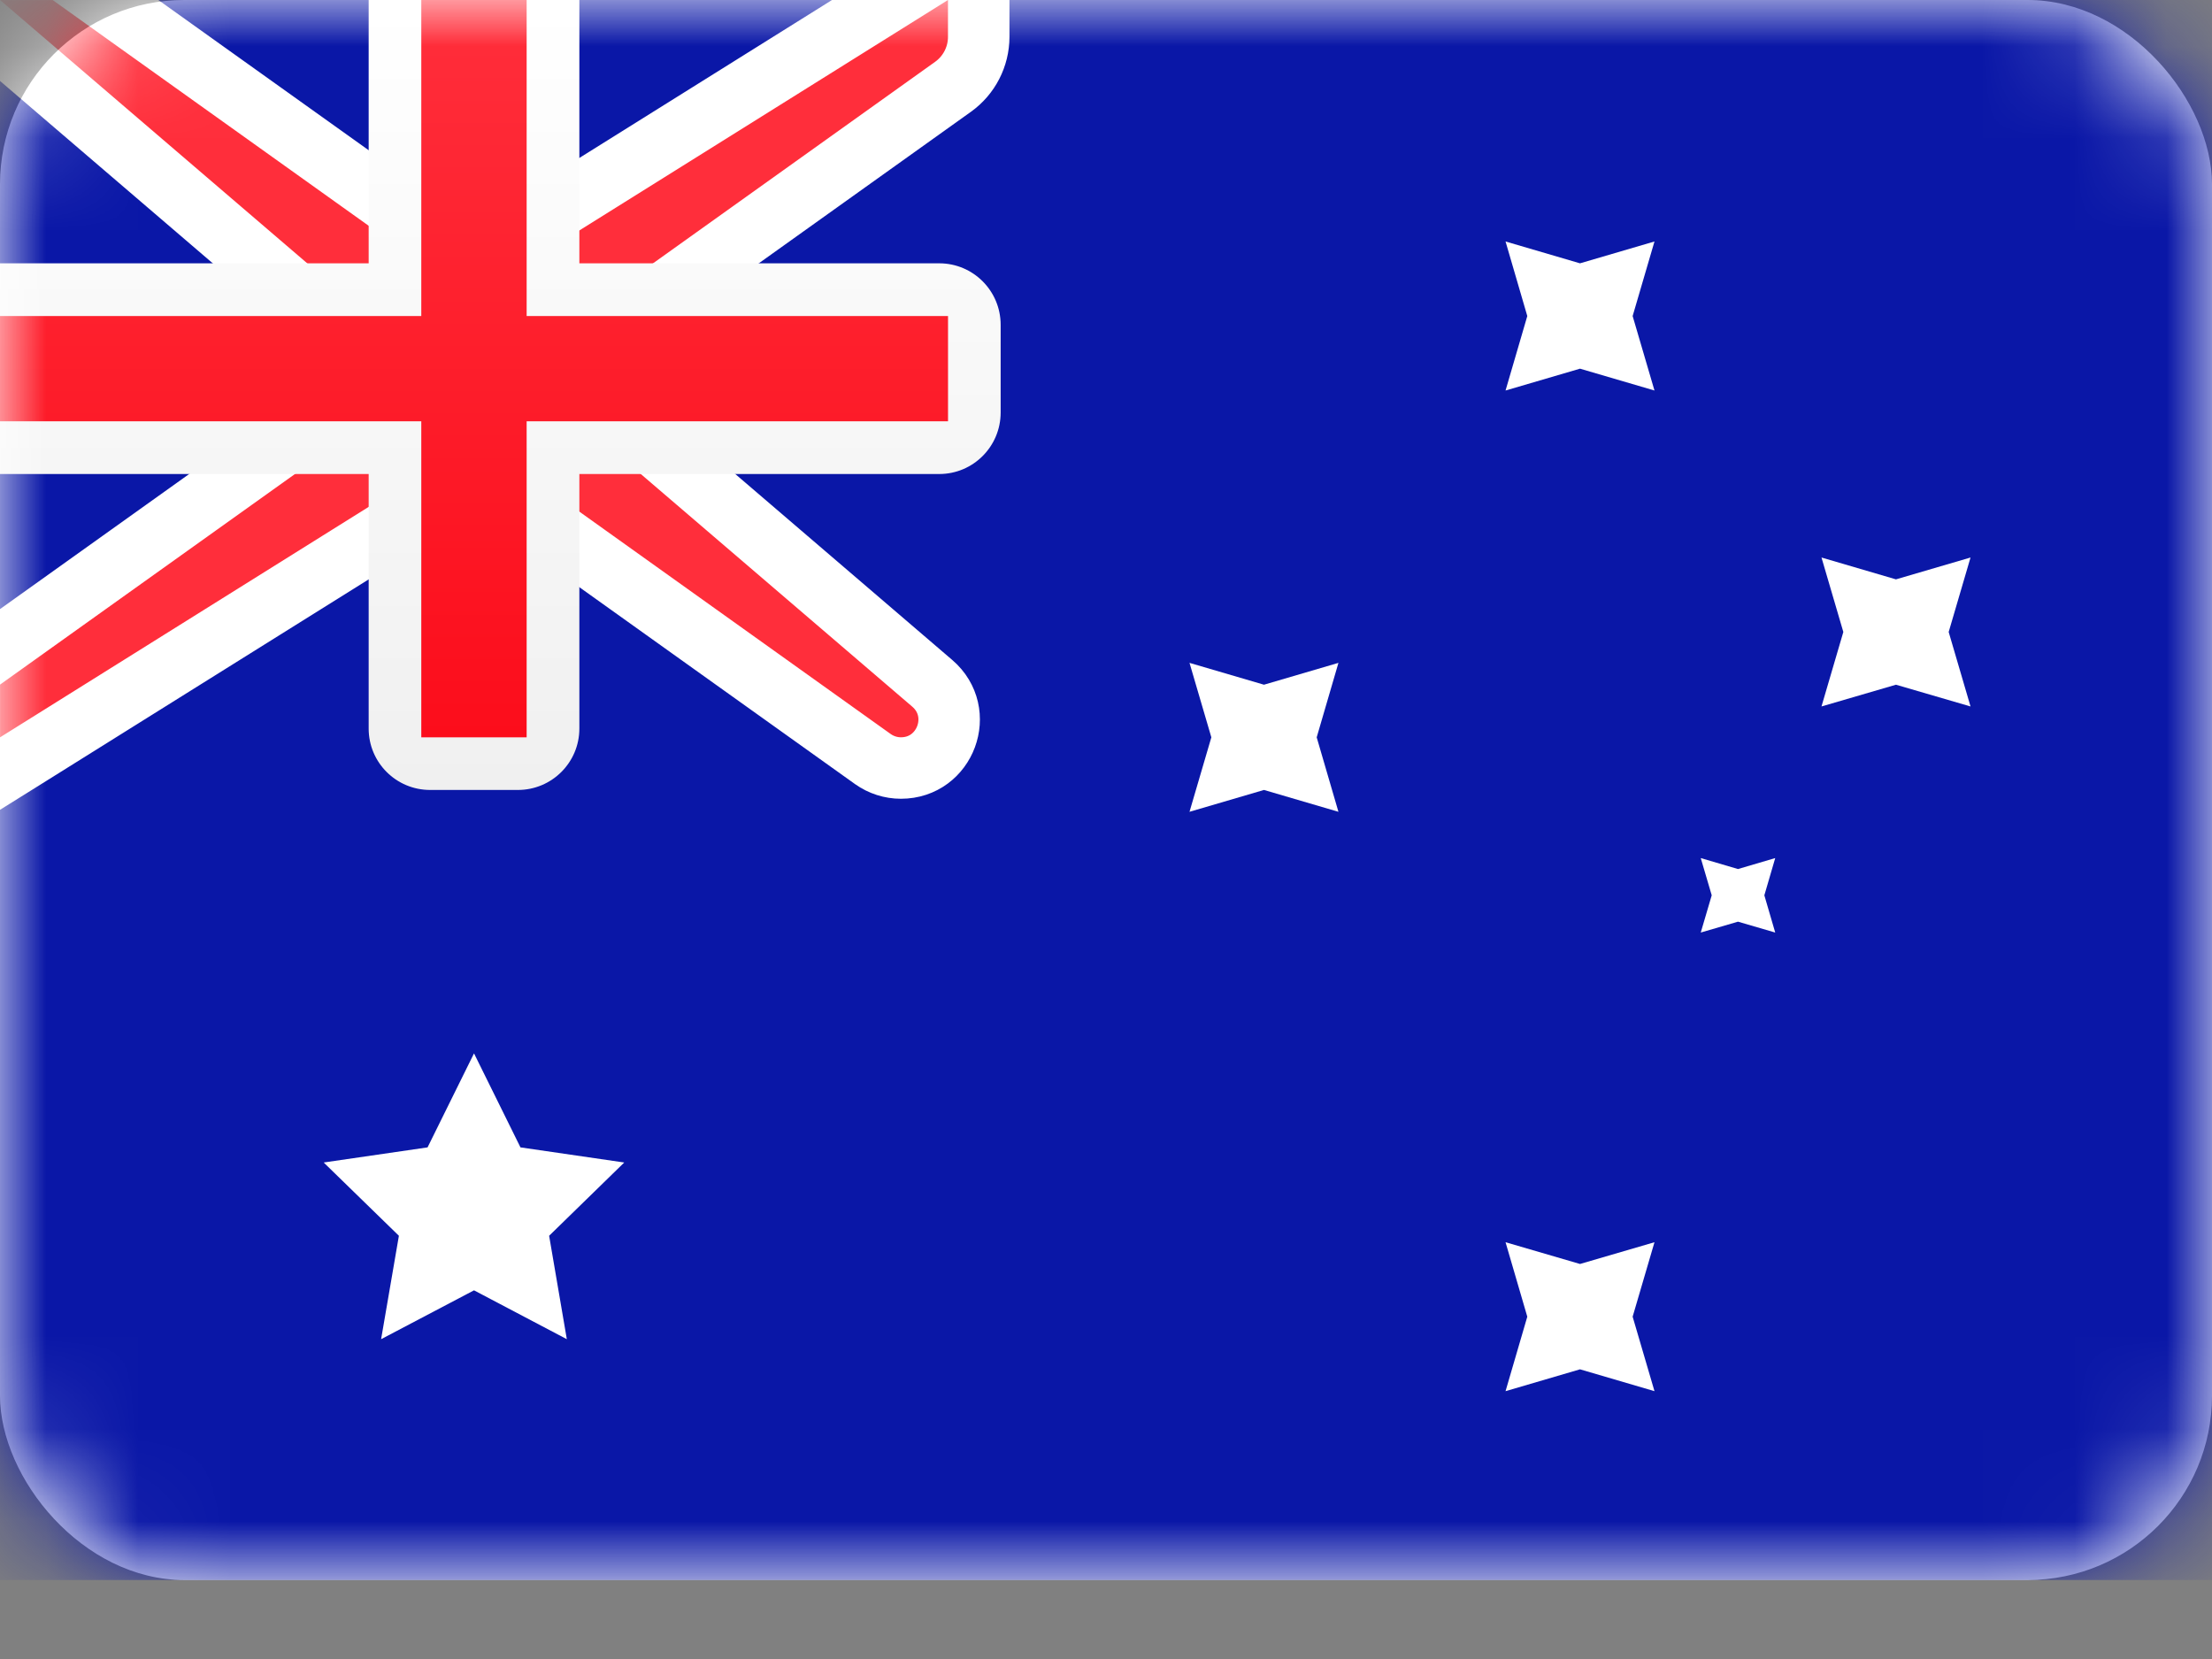 <svg width="24" height="18" viewBox="0 0 24 18" fill="none" xmlns="http://www.w3.org/2000/svg">
<rect x="0" y="0" width="24" height="18" fill="#808080" stroke="none"/>
<rect width="24" height="17.143" rx="2" fill="white"/>
<mask id="mask0" mask-type="alpha" maskUnits="userSpaceOnUse" x="0" y="0" width="24" height="18">
<rect width="24" height="17.143" rx="2" fill="white"/>
</mask>
<g mask="url(#mask0)">
<rect width="24" height="17.143" fill="#0A17A7"/>
<path d="M0 -0.333H-0.901L-0.217 0.253L3.667 3.582V4.4L-0.194 7.157L-0.333 7.257V7.429V8V8.601L0.177 8.283L4.667 5.476H5.607L9.471 8.236C9.56 8.299 9.666 8.333 9.775 8.333C10.26 8.333 10.483 7.73 10.115 7.414L6.619 4.418V3.6L10.34 0.942C10.515 0.817 10.619 0.615 10.619 0.4V0V-0.601L10.109 -0.283L5.619 2.524H4.678L0.765 -0.271L0.678 -0.333H0.571H0Z" fill="#FF2E3B" stroke="white" stroke-width="0.667"/>
<path fill-rule="evenodd" clip-rule="evenodd" d="M0 2.857V5.143H4V7.905C4 8.273 4.298 8.571 4.667 8.571H5.619C5.987 8.571 6.286 8.273 6.286 7.905V5.143H10.191C10.559 5.143 10.857 4.844 10.857 4.476V3.524C10.857 3.156 10.559 2.857 10.191 2.857H6.286V0H4V2.857H0Z" fill="url(#paint0_linear)"/>
<path fill-rule="evenodd" clip-rule="evenodd" d="M0 3.429H4.571V2.857V0H5.714V2.857V3.429H10.286V4.571H5.714V5.143V8H4.571V5.143V4.571H0V3.429Z" fill="url(#paint1_linear)"/>
<path fill-rule="evenodd" clip-rule="evenodd" d="M5.143 14L4.135 14.53L4.328 13.408L3.512 12.613L4.639 12.449L5.143 11.429L5.647 12.449L6.773 12.613L5.958 13.408L6.15 14.53L5.143 14Z" fill="white"/>
<path fill-rule="evenodd" clip-rule="evenodd" d="M17.143 14.857L16.335 15.094L16.571 14.286L16.335 13.478L17.143 13.714L17.951 13.478L17.714 14.286L17.951 15.094L17.143 14.857Z" fill="white"/>
<path fill-rule="evenodd" clip-rule="evenodd" d="M17.143 4L16.335 4.237L16.571 3.429L16.335 2.62L17.143 2.857L17.951 2.62L17.714 3.429L17.951 4.237L17.143 4Z" fill="white"/>
<path fill-rule="evenodd" clip-rule="evenodd" d="M20.571 7.429L19.763 7.665L20 6.857L19.763 6.049L20.571 6.286L21.38 6.049L21.143 6.857L21.38 7.665L20.571 7.429Z" fill="white"/>
<path fill-rule="evenodd" clip-rule="evenodd" d="M13.714 8.571L12.906 8.808L13.143 8L12.906 7.192L13.714 7.429L14.522 7.192L14.286 8L14.522 8.808L13.714 8.571Z" fill="white"/>
<path fill-rule="evenodd" clip-rule="evenodd" d="M18.857 10L18.453 10.118L18.572 9.714L18.453 9.31L18.857 9.429L19.261 9.31L19.143 9.714L19.261 10.118L18.857 10Z" fill="white"/>
</g>
<defs>
<linearGradient id="paint0_linear" x1="0" y1="0" x2="0" y2="8.571" gradientUnits="userSpaceOnUse">
<stop stop-color="white"/>
<stop offset="1" stop-color="#F0F0F0"/>
</linearGradient>
<linearGradient id="paint1_linear" x1="0" y1="0" x2="0" y2="8" gradientUnits="userSpaceOnUse">
<stop stop-color="#FF2E3B"/>
<stop offset="1" stop-color="#FC0D1B"/>
</linearGradient>
</defs>
</svg>
